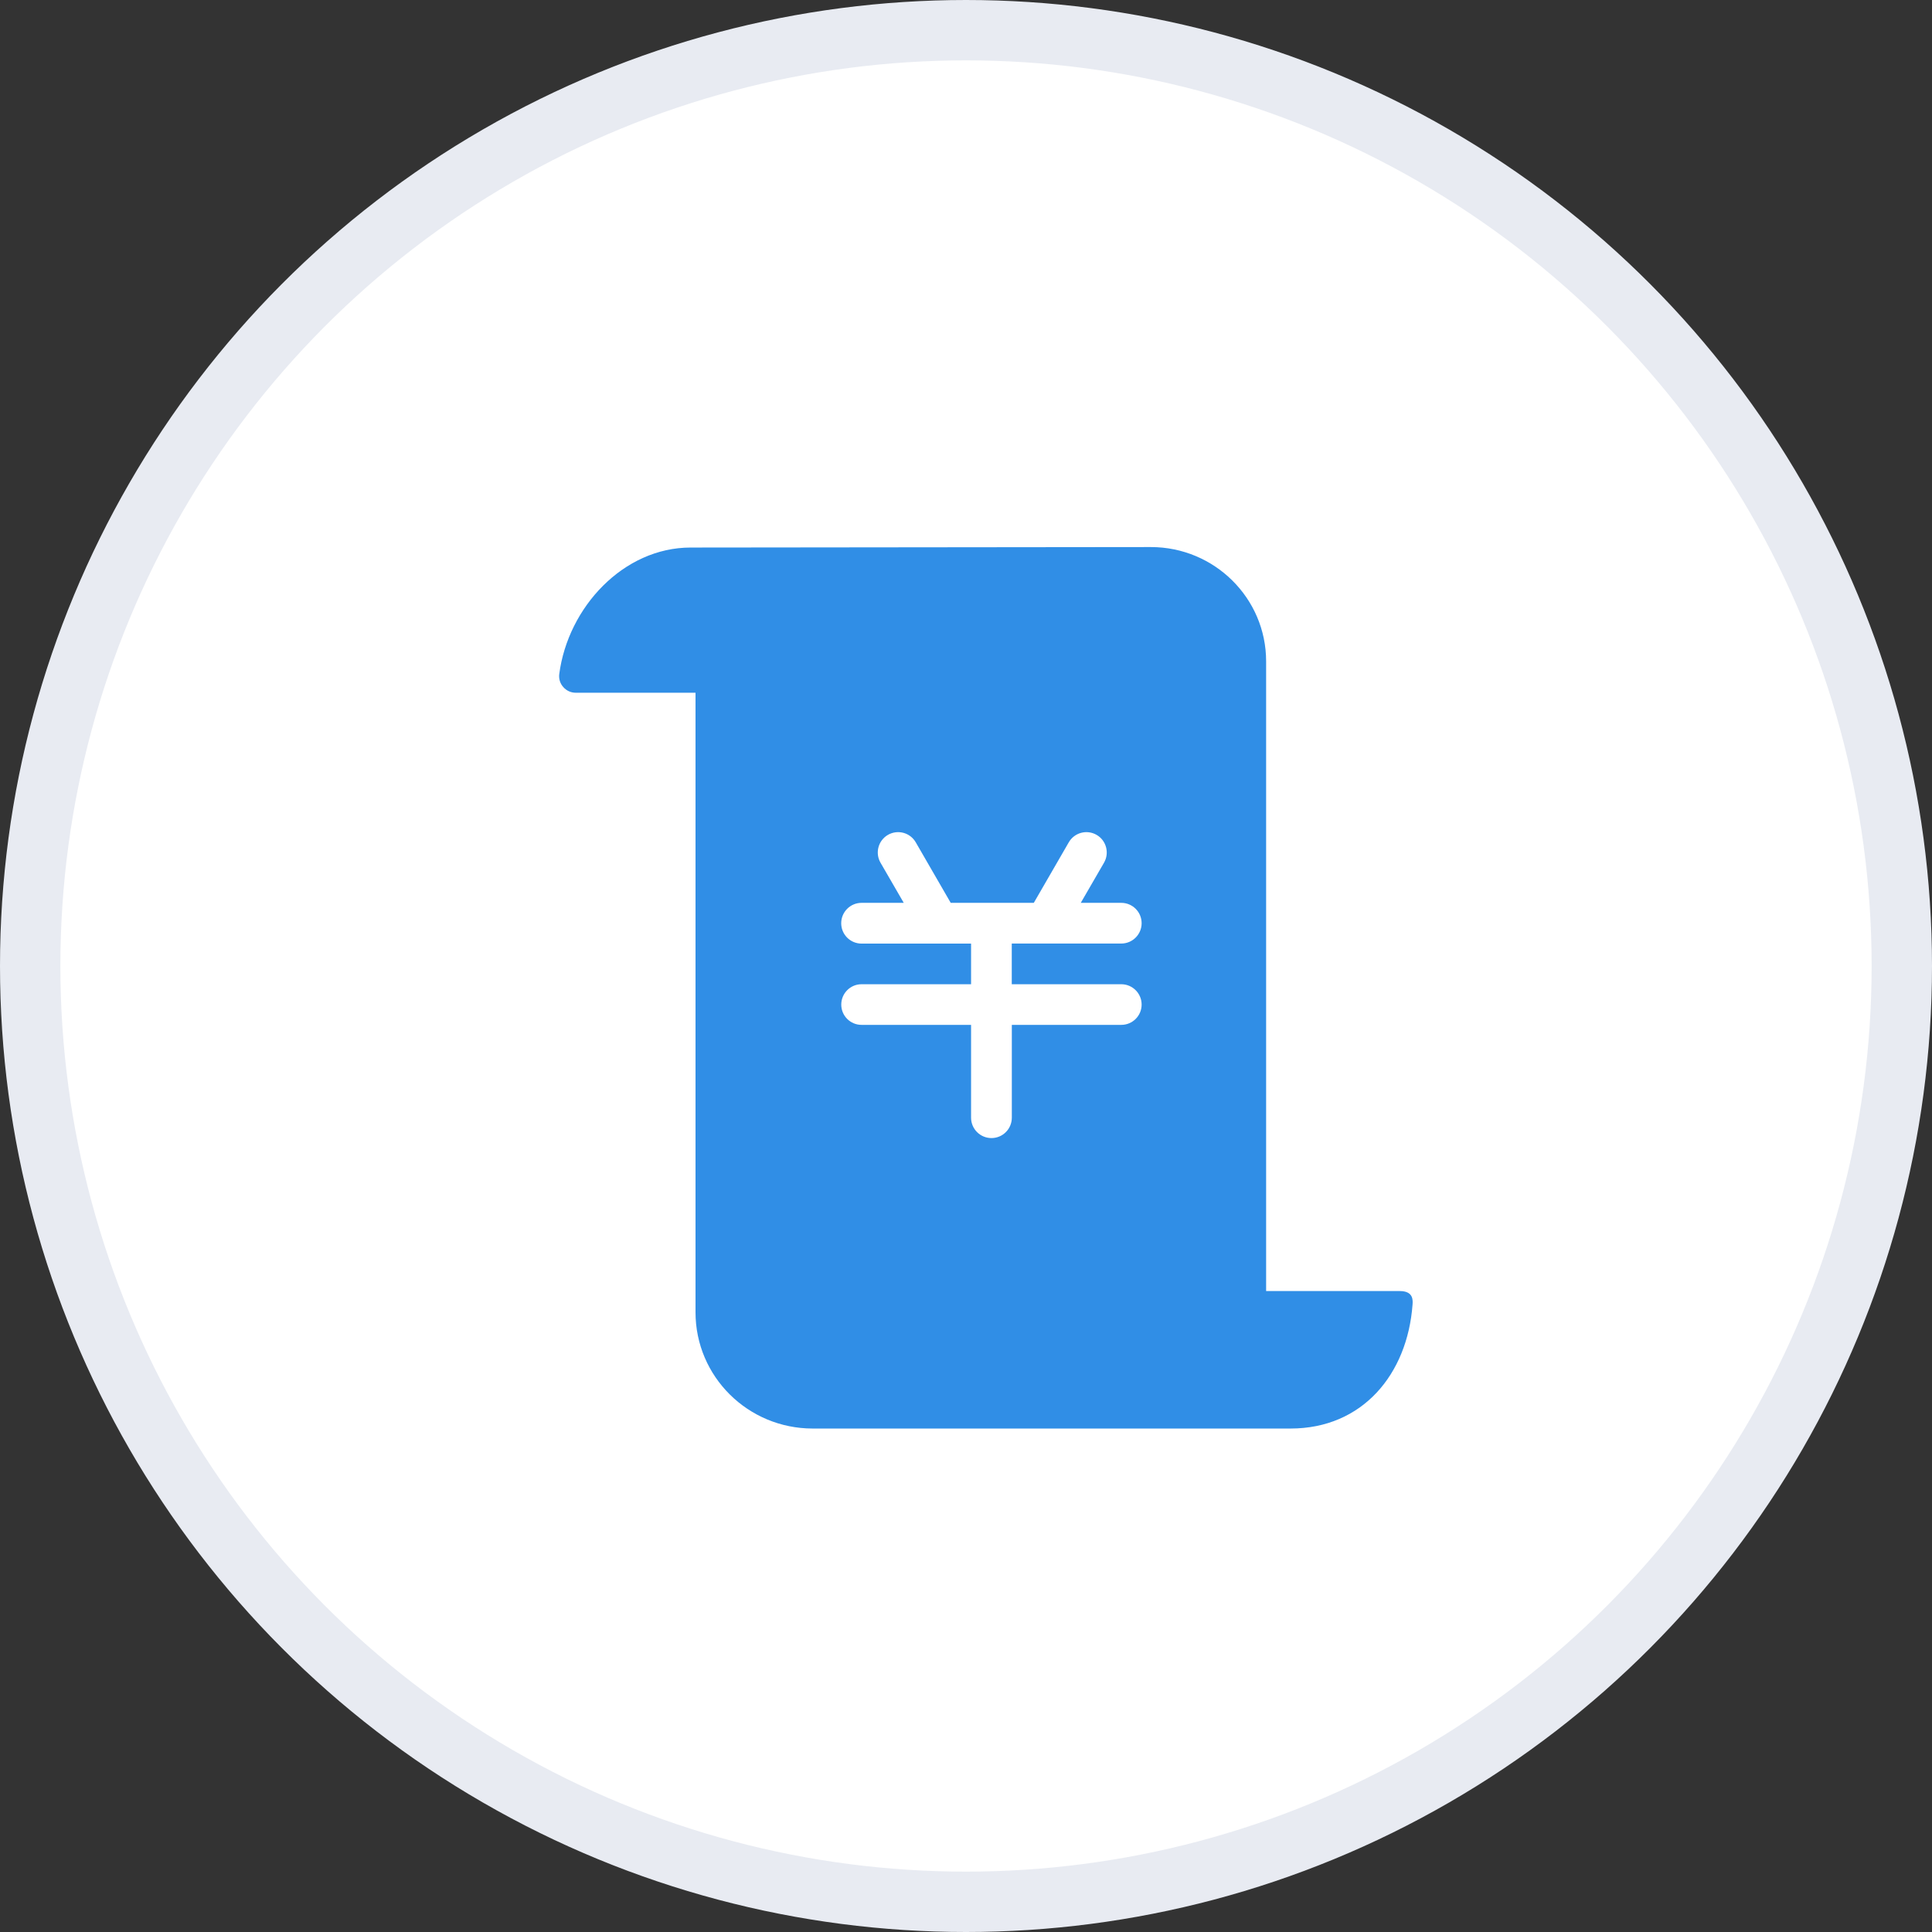 <?xml version="1.0" encoding="UTF-8"?>
<svg width="32px" height="32px" viewBox="0 0 32 32" version="1.1" xmlns="http://www.w3.org/2000/svg" xmlns:xlink="http://www.w3.org/1999/xlink">
    <rect x="0" y="0" width="32" height="32" fill="#333333" stroke="none"/>
    <!-- Generator: Sketch 60 (88103) - https://sketch.com -->
    <title>工资条</title>
    <desc>Created with Sketch.</desc>
    <g id="济济云官网" stroke="none" stroke-width="1" fill="none" fill-rule="evenodd">
        <g id="价格" transform="translate(-669, -1883)">
            <g id="编组-9" transform="translate(364, 1749)">
                <g id="编组-8" transform="translate(305, 134)">
                    <g id="编组-44">
                        <g id="编组-43">
                            <circle id="椭圆形" stroke="#E8EBF2" fill="#FFFFFF" cx="16" cy="16" r="15.5"></circle>
                            <g id="工资条" transform="translate(9, 9)" fill="#308EE6" fill-rule="nonzero">
                                <path d="M8.901,5.954 L9.286,5.289 L9.286,5.289 C9.379,5.128 9.324,4.921 9.163,4.828 C9.001,4.735 8.795,4.79 8.702,4.952 L8.123,5.954 L6.747,5.954 L6.168,4.952 L6.168,4.952 C6.075,4.79 5.869,4.735 5.707,4.828 C5.546,4.921 5.491,5.128 5.584,5.289 L5.969,5.954 L5.27,5.954 L5.27,5.954 C5.084,5.954 4.933,6.105 4.933,6.292 C4.933,6.478 5.084,6.629 5.27,6.629 L7.084,6.629 L7.084,7.302 L5.27,7.302 L5.27,7.302 C5.084,7.302 4.934,7.453 4.934,7.639 C4.934,7.825 5.084,7.975 5.27,7.975 L7.084,7.975 L7.084,9.512 L7.084,9.512 C7.084,9.699 7.235,9.85 7.422,9.85 C7.608,9.85 7.759,9.699 7.759,9.512 L7.759,7.975 L9.572,7.975 L9.572,7.975 C9.758,7.975 9.909,7.825 9.909,7.639 C9.909,7.453 9.758,7.302 9.572,7.302 L7.758,7.302 L7.758,6.628 L9.572,6.628 L9.572,6.628 C9.758,6.628 9.909,6.477 9.909,6.291 C9.909,6.105 9.758,5.954 9.572,5.954 C9.572,5.954 9.572,5.954 9.572,5.954 L8.901,5.954 L8.901,5.954 Z M11.971,12.384 L14.185,12.384 C14.412,12.384 14.402,12.536 14.396,12.611 C14.31,13.762 13.567,14.661 12.376,14.661 L4.461,14.661 C3.389,14.661 2.52,13.8 2.52,12.736 L2.52,2.474 L0.536,2.474 L0.536,2.474 C0.457,2.474 0.382,2.44 0.33,2.38 L0.33,2.38 C0.277,2.322 0.253,2.243 0.263,2.165 C0.408,1.057 1.327,0.069 2.439,0.069 L10.062,0.061 C11.116,0.061 11.971,0.909 11.971,1.954 L11.971,12.383 L11.971,12.384 Z" id="形状"></path>
                            </g>
                        </g>
                    </g>
                </g>
            </g>
        </g>
    </g>
</svg>